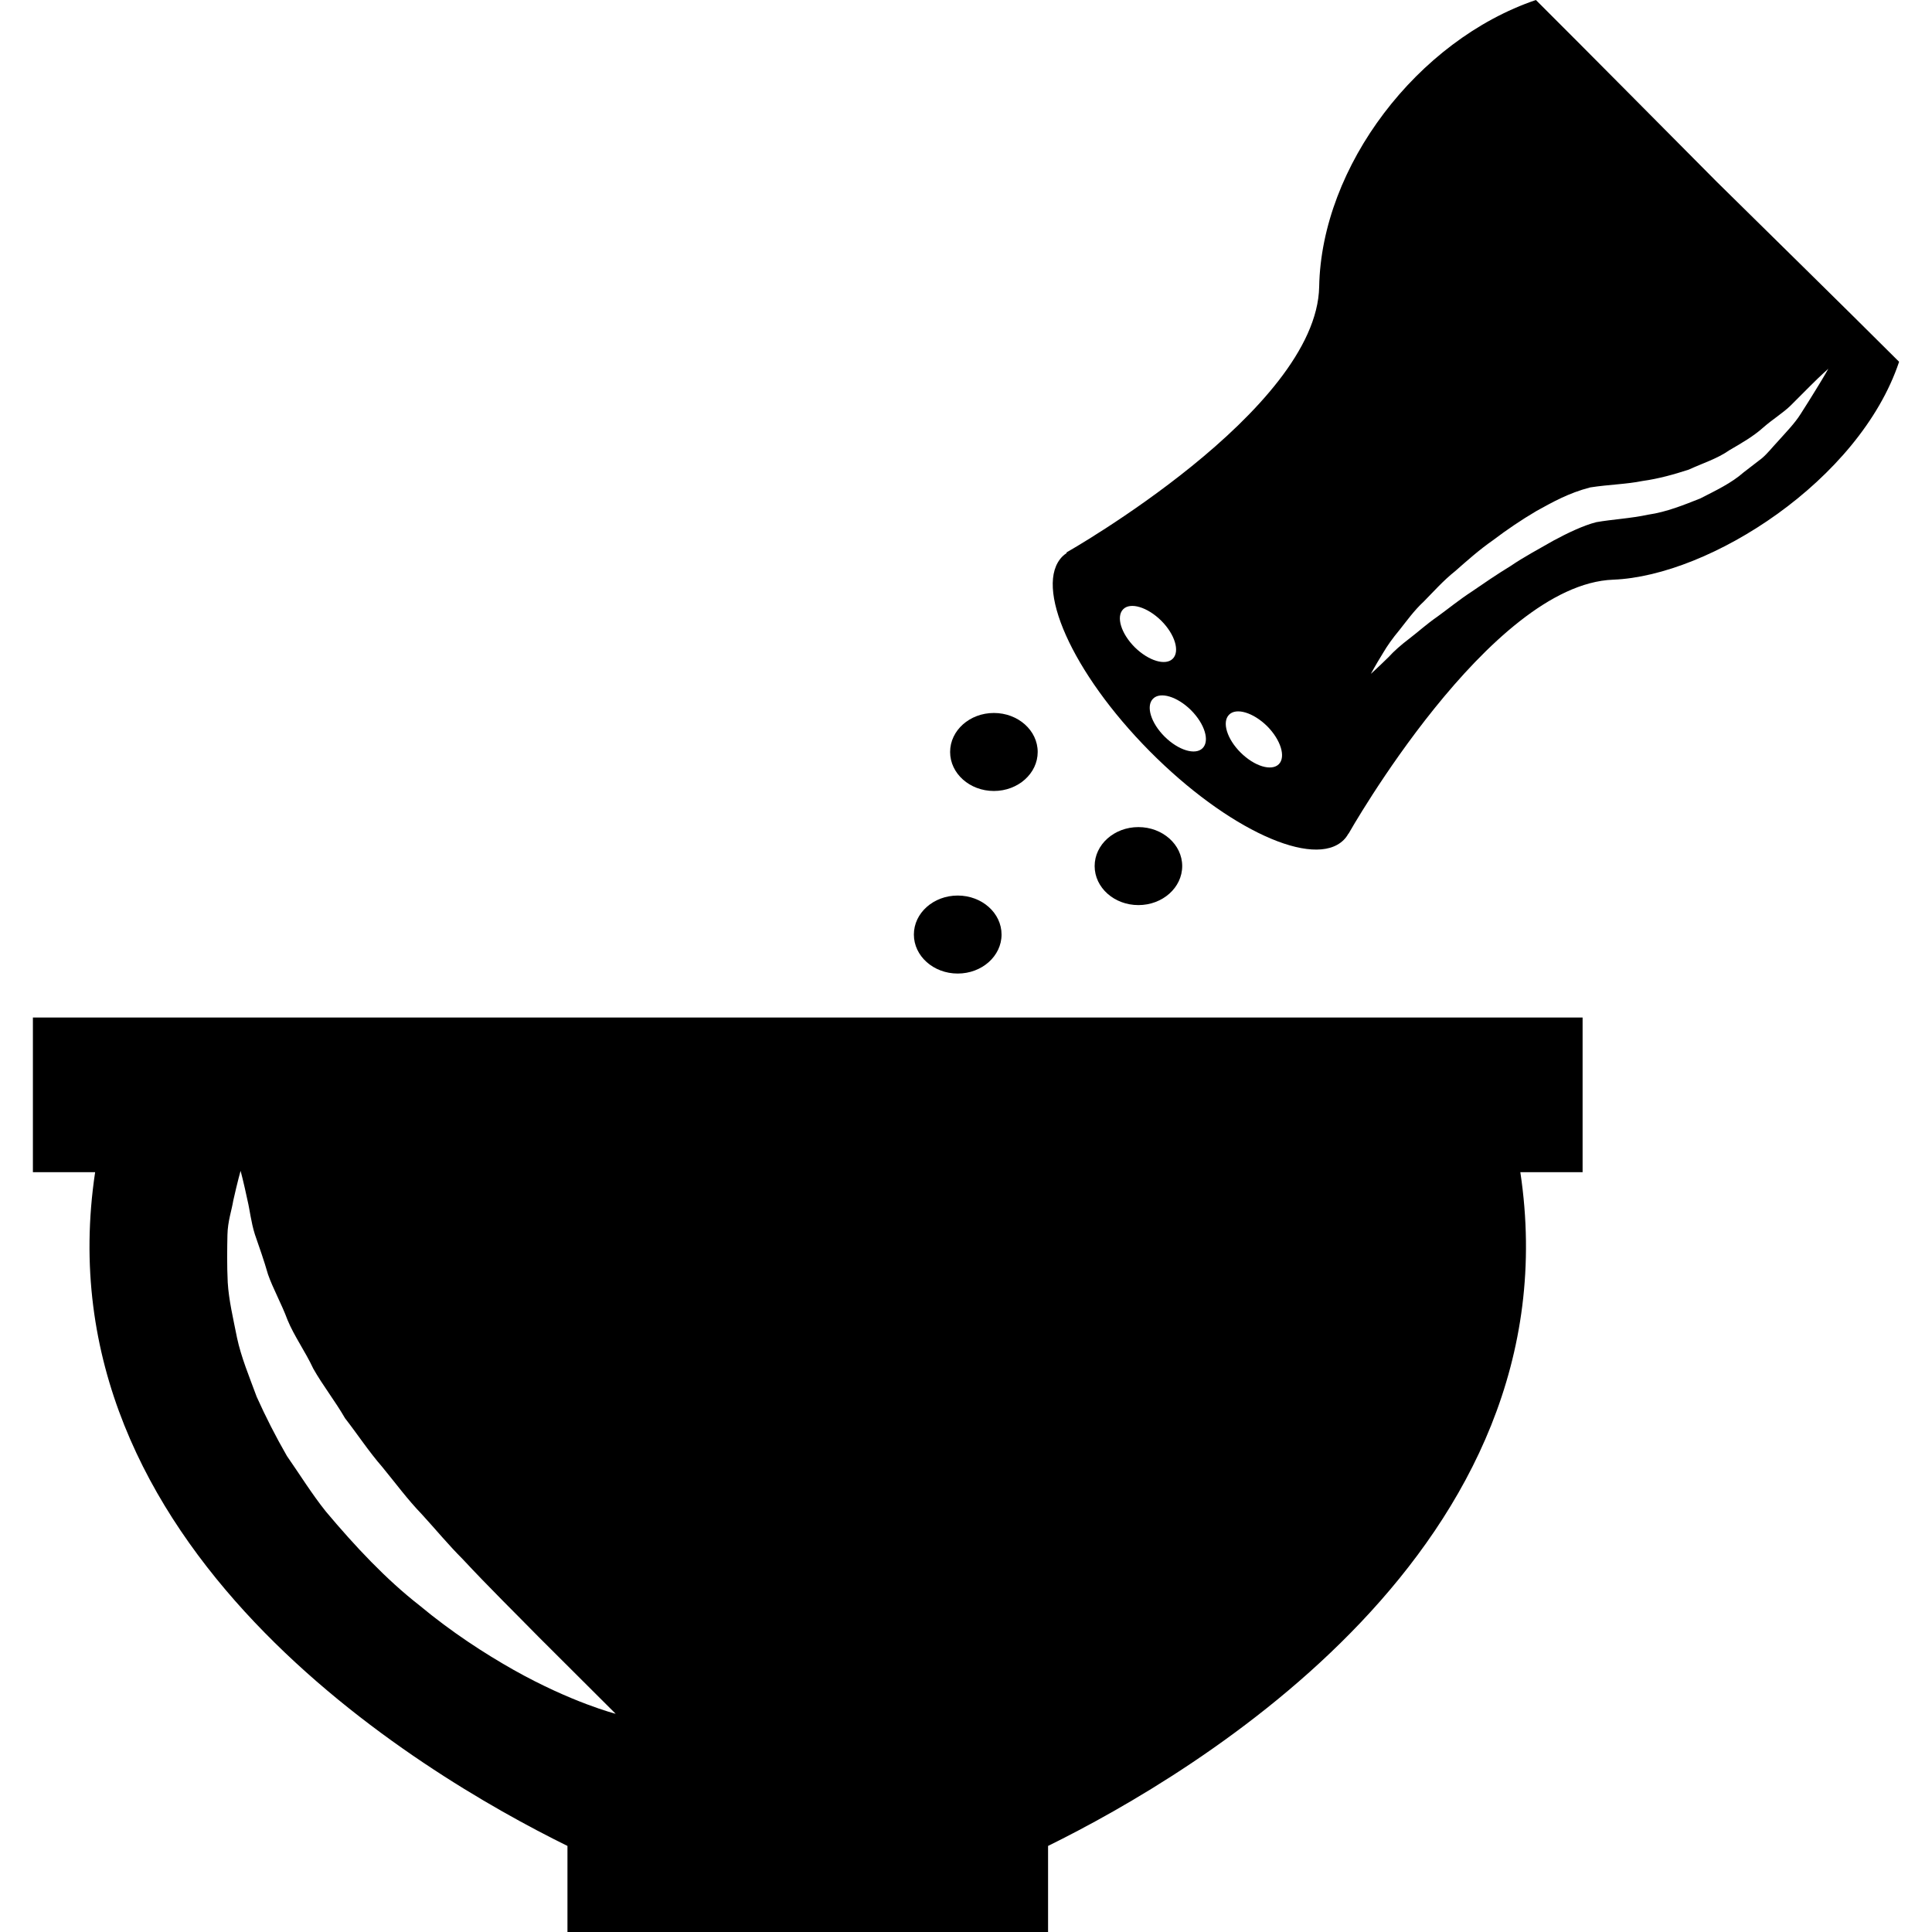 <?xml version="1.0" encoding="iso-8859-1"?>
<!-- Generator: Adobe Illustrator 16.0.0, SVG Export Plug-In . SVG Version: 6.00 Build 0)  -->
<!DOCTYPE svg PUBLIC "-//W3C//DTD SVG 1.1//EN" "http://www.w3.org/Graphics/SVG/1.1/DTD/svg11.dtd">
<svg version="1.1" id="Capa_1" xmlns="http://www.w3.org/2000/svg" xmlns:xlink="http://www.w3.org/1999/xlink" x="0px" y="0px"
	 width="380.721px" height="380.721px" viewBox="0 0 380.721 380.721" style="enable-background:new 0 0 380.721 380.721;"
	 xml:space="preserve">
<g>
	<g>
		<path d="M6.483,230.991h12.264c-11.096,73.86,63.891,118.406,93.077,132.768v16.963h94.709v-16.963
			c29.187-14.373,104.173-58.907,93.065-132.768h12.27v-30.476H6.483V230.991z M44.819,243.354c0.058-2.73,0.854-4.893,1.15-6.774
			c0.837-3.741,1.441-5.856,1.441-5.856s0.581,2.115,1.371,5.856c0.447,1.836,0.674,4.218,1.447,6.669
			c0.836,2.417,1.777,5.066,2.585,7.877c0.976,2.801,2.667,5.799,3.852,8.994c1.301,3.172,3.503,6.215,5.071,9.585
			c1.842,3.265,4.293,6.366,6.257,9.771c2.452,3.149,4.653,6.519,7.331,9.598c2.58,3.137,4.985,6.414,7.791,9.318
			c2.725,2.975,5.269,6.064,8.022,8.807c5.292,5.682,10.526,10.806,14.965,15.337c9.138,9.132,15.226,15.186,15.226,15.186
			s-8.638-2.196-20.118-8.655c-5.733-3.242-12.205-7.425-18.572-12.723c-6.542-5.102-12.647-11.607-18.404-18.463
			c-2.782-3.474-5.176-7.354-7.697-10.968c-2.225-3.869-4.212-7.784-5.949-11.653c-1.487-4.031-3.067-7.819-3.88-11.643
			c-0.773-3.88-1.615-7.412-1.83-10.887C44.709,249.245,44.767,246.083,44.819,243.354z"/>
		<path d="M338.29,35.809C328.53,25.997,313.786,11.09,302.667,0c-23.354,7.924-42.269,32.765-42.71,56.502
			c-0.465,24.434-49.832,52.383-49.832,52.383l0.093,0.087c-0.291,0.198-0.581,0.401-0.825,0.651
			c-5.81,5.763,1.859,22.953,17.149,38.394c15.29,15.43,32.416,23.272,38.237,17.515c0.383-0.383,0.685-0.796,0.94-1.26l0.023,0.023
			c0,0,27.757-49.165,52.168-50.065c19.055-0.738,48.508-19.56,56.327-42.937C363.107,60.179,348.13,45.522,338.29,35.809z
			 M223.625,127.556c-2.707-2.701-3.729-6.047-2.289-7.5c1.418-1.44,4.787-0.424,7.506,2.266c2.685,2.684,3.707,6.042,2.266,7.483
			C229.667,131.245,226.332,130.216,223.625,127.556z M236.986,147.435c-1.429,1.441-4.774,0.413-7.482-2.271
			c-2.707-2.69-3.729-6.036-2.288-7.471c1.429-1.452,4.786-0.418,7.482,2.249C237.405,142.654,238.427,145.995,236.986,147.435z
			 M252.009,150.59c-1.44,1.435-4.811,0.413-7.518-2.277c-2.707-2.684-3.729-6.03-2.289-7.471c1.418-1.453,4.787-0.418,7.506,2.26
			C252.381,145.792,253.427,149.149,252.009,150.59z M357.809,76.834c-0.802,1.319-1.812,2.928-2.975,4.746
			c-1.161,1.859-2.893,3.608-4.705,5.641c-0.918,0.964-1.778,2.103-2.917,3.079c-1.15,0.895-2.37,1.824-3.602,2.777
			c-2.394,2.115-5.438,3.556-8.551,5.147c-3.207,1.272-6.623,2.667-10.225,3.189c-3.532,0.761-7.146,0.93-10.271,1.487
			c-2.51,0.633-5.611,2.109-8.458,3.643c-2.882,1.662-5.763,3.178-8.412,4.984c-2.73,1.667-5.286,3.416-7.703,5.077
			c-2.486,1.621-4.636,3.393-6.728,4.903c-2.149,1.487-3.811,3.021-5.507,4.311c-1.673,1.272-3.067,2.498-4.102,3.648
			c-2.196,2.155-3.509,3.323-3.509,3.323s0.825-1.557,2.439-4.177c0.779-1.331,1.824-2.818,3.242-4.52
			c1.348-1.69,2.823-3.776,4.752-5.56c1.871-1.888,3.799-4.09,6.193-5.995c2.288-2.01,4.705-4.177,7.436-6.077
			c2.672-2.027,5.554-3.991,8.609-5.786c3.16-1.737,6.263-3.509,10.55-4.624c3.729-0.575,7.122-0.622,10.306-1.267
			c3.207-0.447,6.204-1.295,9.109-2.236c2.765-1.272,5.646-2.161,7.993-3.817c2.44-1.417,4.811-2.783,6.704-4.497
			c1.894-1.655,3.95-2.893,5.438-4.369c1.487-1.487,2.777-2.794,3.846-3.852c2.161-2.155,3.532-3.346,3.532-3.346
			S359.435,74.214,357.809,76.834z"/>
		<path d="M195.856,140.499c4.764,0,8.633,3.439,8.633,7.686c0,4.241-3.869,7.686-8.633,7.686s-8.626-3.445-8.626-7.686
			C187.23,143.938,191.092,140.499,195.856,140.499z"/>
		<path d="M224.333,162.987c4.764,0,8.633,3.439,8.633,7.68c0,4.247-3.869,7.691-8.633,7.691s-8.621-3.445-8.621-7.691
			C215.712,166.426,219.57,162.987,224.333,162.987z"/>
		<ellipse cx="188.728" cy="184.162" rx="8.639" ry="7.686"/>
	</g>
</g>
<g>
</g>
<g>
</g>
<g>
</g>
<g>
</g>
<g>
</g>
<g>
</g>
<g>
</g>
<g>
</g>
<g>
</g>
<g>
</g>
<g>
</g>
<g>
</g>
<g>
</g>
<g>
</g>
<g>
</g>
</svg>
